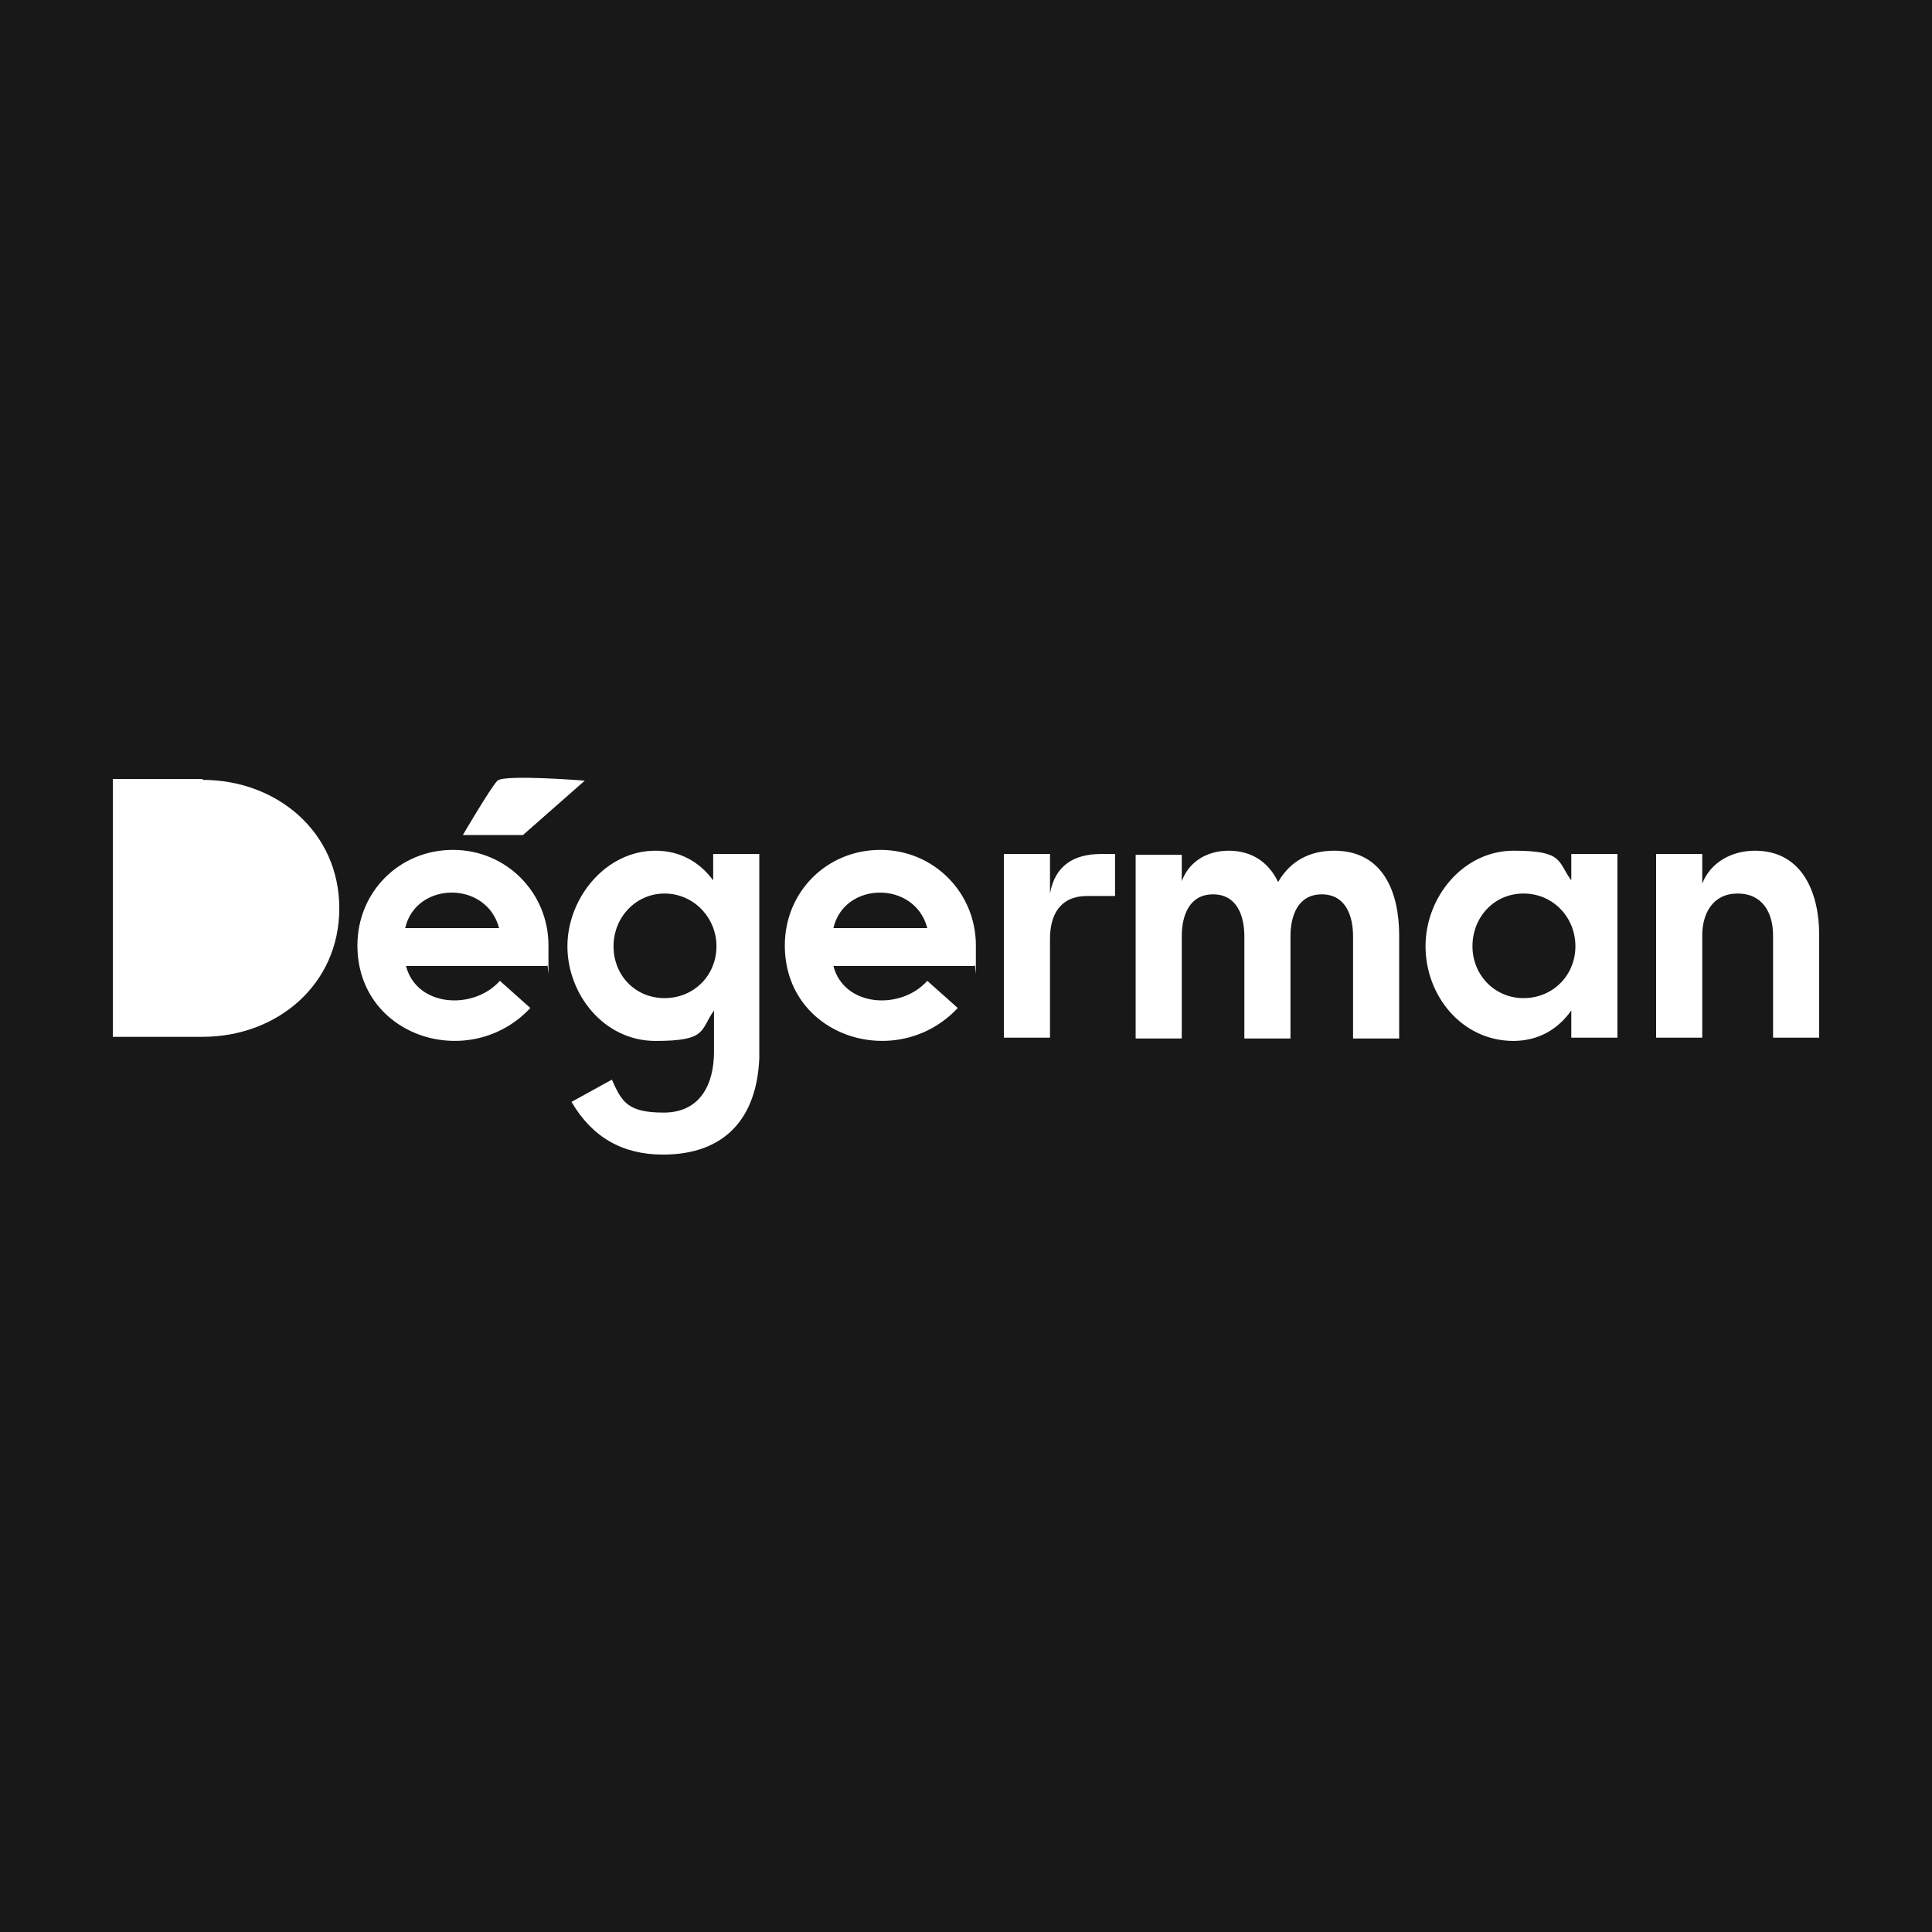 <svg xmlns="http://www.w3.org/2000/svg" baseProfile="tiny" version="1.2" viewBox="0 0 234.6 234.6"><path fill="#181818" d="M0 0h234.6v234.6H0z"/><g fill="#fff"><path d="M24.6 94.7c9 0 16.6 6.3 16.6 15.6s-7.6 15.6-16.6 15.6H13.7V94.6h10.9Z"/><path d="M24.6 120.4c5.9 0 10.7-4 10.7-10.1s-4.9-10.1-10.7-10.1h-5v20.2h5Zm18.8-5.6c0-6.5 5.1-11.6 11.6-11.6s11.6 5.2 11.6 11.6 0 1.7-.2 2.5H49.3c1.3 5 8.2 5.4 11.4 1.8l3.7 3.3c-7.3 7.8-21 3.6-21-7.6Zm17.2-2.1c-1.5-5.8-10.1-5.7-11.4 0h11.4Zm34.7 2.1c0-6.5 5.1-11.6 11.6-11.6s11.6 5.2 11.6 11.6 0 1.7-.2 2.5h-17.1c1.3 5 8.2 5.4 11.4 1.8l3.7 3.3c-7.3 7.8-21 3.6-21-7.6Zm17.3-2.1c-1.5-5.8-10.1-5.7-11.4 0h11.4Zm14.9-4.2c.6-3.4 2.9-4.8 6.2-4.8h1.7v5.1H132c-3.2 0-4.5 2.2-4.5 5.2v12h-5.6v-22.3h5.6v4.8Zm15.9-1.2c.8-2.6 3.1-4 5.8-4s4.8 1.3 6 3.8c1.5-2.6 3.9-3.8 6.8-3.8 6 0 7.9 5.1 7.9 10.3v12.5h-5.6v-12.4c0-2.5-.9-5.1-3.8-5.1s-3.8 2.6-3.8 5.1v12.4h-5.6v-12.4c0-2.5-.9-5.1-3.8-5.1s-3.8 2.6-3.8 5.1v12.4h-5.6v-22.3h5.6v3.6Zm40.4 19.1c-6.3 0-10.7-5.5-10.7-11.5s4.6-11.6 10.7-11.6 5.3 1.3 7 3.6v-3.2h5.6V126h-5.6v-3.3c-1.7 2.4-4.1 3.7-7.1 3.7Zm1.2-5.2c3.6 0 6.3-2.8 6.3-6.3s-2.7-6.4-6.3-6.4-6.2 2.9-6.2 6.4 2.7 6.3 6.2 6.3Zm21.7-13.9c1-2.6 3.6-4 6.4-4 5.8 0 7.8 5.2 7.8 10.2V126h-5.6v-12.4c0-2.8-1.3-5.1-4.3-5.1s-4.3 2.4-4.3 5.1V126h-5.6v-22.3h5.6v3.6Zm-114.5-3.6h-5.6v3.2c-1.7-2.3-4.1-3.6-7-3.6-6.1 0-10.7 5.8-10.7 11.6s4.4 11.5 10.7 11.5 5.4-1.3 7.1-3.7v5c0 4-1.7 7.4-6.1 7.4s-5.1-1.3-6.3-4l-4.9 2.7c2.5 4.3 6.2 6.4 11.1 6.4 7.6 0 11.4-4.5 11.7-11.7v-24.9Zm-11.5 17.5c-3.6 0-6.2-2.8-6.2-6.3s2.7-6.4 6.2-6.4 6.3 2.9 6.3 6.4-2.7 6.3-6.3 6.3Zm-9.6-26.4s-9.9-.8-10.7 0-4.2 6.6-4.2 6.6h7.3l7.5-6.6Z"/></g><path fill="#fff" d="M196.6 395.6c9.8 0 18.1 6.9 18.1 17s-8.3 17-18.1 17h-11.9v-34h11.9Zm0 28c6.4 0 11.7-4.3 11.7-11s-5.3-11-11.7-11h-5.5v22h5.5Zm20.4-6.1c0-7 5.6-12.6 12.6-12.6s12.6 5.6 12.6 12.6 0 1.8-.2 2.7h-18.7c1.4 5.5 8.9 5.8 12.5 1.9l4.1 3.6c-7.9 8.5-22.9 3.9-22.9-8.3Zm18.8-2.4c-1.6-6.3-11-6.2-12.4 0h12.4Zm37.8 2.4c0-7 5.6-12.6 12.6-12.6s12.6 5.6 12.6 12.6 0 1.8-.2 2.7h-18.7c1.4 5.5 8.9 5.8 12.5 1.9l4.1 3.6c-7.9 8.5-22.9 3.9-22.9-8.3Zm18.8-2.4c-1.6-6.3-11-6.2-12.4 0h12.4Zm16.2-4.5c.6-3.7 3.2-5.2 6.7-5.2h1.8v5.6h-3.7c-3.5 0-4.9 2.4-4.9 5.7v13h-6.1v-24.3h6.1v5.2Zm17.3-1.4c.9-2.9 3.4-4.4 6.3-4.4s5.3 1.4 6.5 4.1c1.6-2.8 4.3-4.1 7.4-4.1 6.5 0 8.6 5.6 8.6 11.2v13.6h-6.1v-13.5c0-2.8-1-5.5-4.2-5.5s-4.2 2.9-4.2 5.5v13.5h-6.1v-13.5c0-2.7-1-5.5-4.2-5.5s-4.2 2.9-4.2 5.5v13.5h-6.1v-24.3h6.1v3.9Zm44 20.9c-6.8 0-11.6-6-11.6-12.5s5-12.6 11.7-12.6 5.8 1.4 7.7 3.9v-3.5h6.1v24.3h-6.1v-3.6c-1.9 2.6-4.5 4-7.7 4Zm1.2-5.7c3.9 0 6.8-3.1 6.8-6.9s-3-7-6.8-7-6.8 3.2-6.8 7 2.9 6.9 6.8 6.9Zm23.7-15.1c1.1-2.9 3.9-4.3 6.9-4.3 6.3 0 8.5 5.7 8.5 11.1v13.6h-6.1v-13.5c0-3-1.4-5.6-4.7-5.6s-4.7 2.6-4.7 5.6v13.5h-6.1v-24.3h6.1v3.9Z"/><g fill="#fff"><path d="M257.6 410.5c-3.9 0-6.8 3.2-6.8 7s2.9 6.9 6.8 6.9 6.8-3.1 6.8-6.9-3-7-6.8-7Z"/><path d="M270.2 405.3h-6.1v3.5c-1.9-2.5-4.5-3.9-7.7-3.9-6.6 0-11.7 6.3-11.7 12.6s4.8 12.5 11.6 12.5 5.8-1.4 7.7-4v5.5c0 4.4-1.8 8-6.7 8s-5.6-1.4-6.8-4.3l-5.3 2.9c2.7 4.7 6.7 7 12.1 7 8.3 0 12.4-4.9 12.7-12.7v-27.1Zm-12.6 19.1c-3.9 0-6.8-3.1-6.8-6.9s2.9-7 6.8-7 6.8 3.2 6.8 7-2.9 6.9-6.8 6.9Z"/></g><path fill="#fff" d="M247.2 395.6s-10.7-.9-11.6 0-4.5 7.1-4.5 7.1h8l8.2-7.1Z"/></svg>